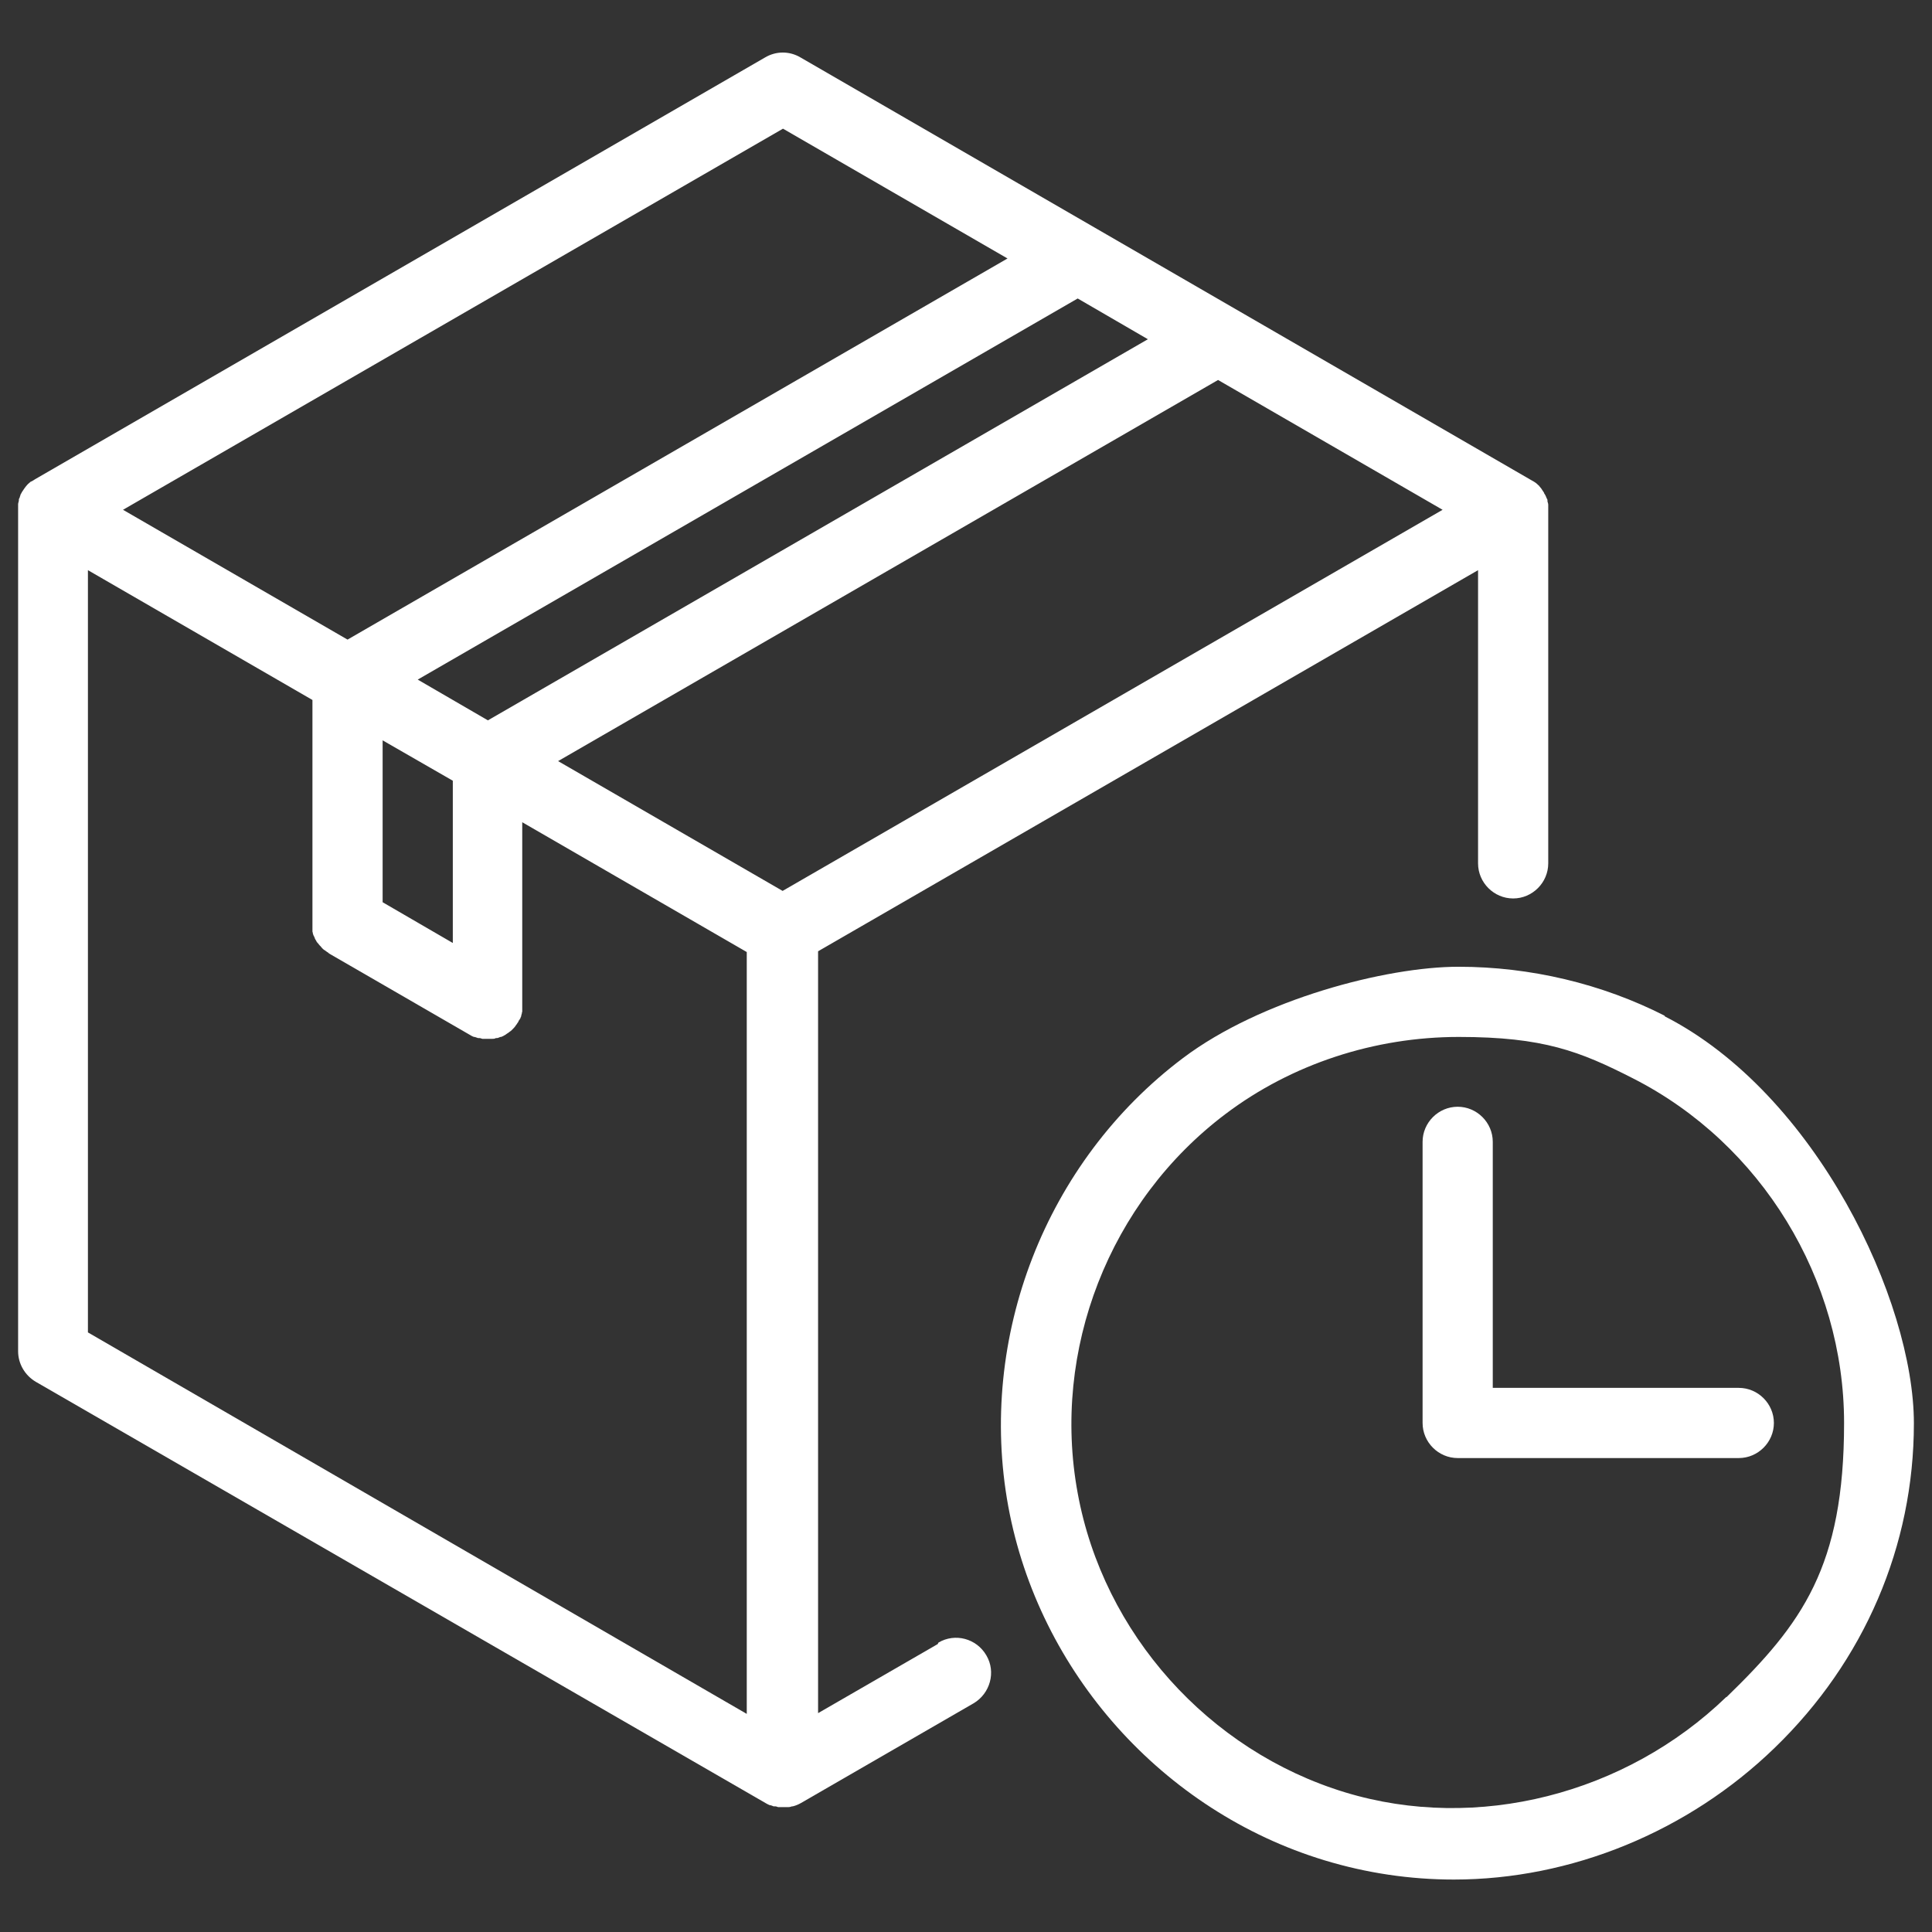 <?xml version="1.0" encoding="UTF-8"?>
<svg id="Layer_1" data-name="Layer 1" xmlns="http://www.w3.org/2000/svg" version="1.1" viewBox="0 0 512 512">
  <rect x="0" y="0" width="512" height="512" fill="#333333" stroke="none"/>
  <defs>
    <style>
      .cls-1 {
        fill: #fff;
        stroke-width: 0px;
      }
    </style>
  </defs>
  <path class="cls-1" d="M460.8,367.8h-65.2v-65.2c0-5.1-4.2-9.3-9.3-9.3s-9.3,4.2-9.3,9.3v74.5c0,5.1,4.2,9.3,9.3,9.3h74.5c5.1,0,9.3-4.2,9.3-9.3s-4.2-9.3-9.3-9.3Z"/>
  <path class="cls-1" d="M248.5,435.7l-31.7,18.3v-201.9l174.9-101v77.7c0,5.1,4.2,9.3,9.3,9.3s9.3-4.2,9.3-9.3v-93.8s0,0,0,0c0-.4,0-.7,0-1.1,0,0,0,0,0-.1,0-.3-.1-.6-.2-.9,0-.1,0-.2,0-.3,0-.3-.2-.5-.3-.7,0-.1,0-.2-.1-.3-.1-.3-.3-.6-.5-.9,0,0,0,0,0-.1-.2-.3-.4-.6-.6-.9,0,0-.1-.2-.2-.3-.2-.2-.3-.4-.5-.6,0,0-.1-.2-.2-.2-.2-.2-.5-.5-.8-.7,0,0,0,0,0,0-.3-.2-.6-.4-1-.6,0,0,0,0,0,0L212.1,15.2c-2.9-1.7-6.4-1.7-9.3,0L9.3,127s0,0,0,0c-.3.2-.6.4-1,.6,0,0,0,0-.1,0-.2.2-.5.4-.7.6,0,0-.2.2-.3.3-.2.2-.3.4-.5.6,0,.1-.2.2-.2.3-.2.2-.3.5-.5.7,0,.1-.1.2-.2.3-.1.3-.3.5-.4.8,0,.1,0,.2-.1.3,0,.3-.2.5-.3.8,0,0,0,.2,0,.3,0,.3-.2.7-.2,1,0,0,0,0,0,0,0,.4,0,.8,0,1.1,0,0,0,0,0,0v223.4c0,3.3,1.8,6.4,4.7,8.1l193.5,111.7s0,0,0,0c.3.2.6.3,1,.5,0,0,.1,0,.2,0,.3.1.6.2.8.3.1,0,.2,0,.4,0,.3,0,.5.1.8.2.1,0,.2,0,.3,0,.4,0,.7,0,1.1,0s.7,0,1.1,0c0,0,.2,0,.3,0,.3,0,.6-.1.9-.2,0,0,.1,0,.2,0,.8-.2,1.5-.5,2.2-.9,0,0,0,0,0,0l45.7-26.4c4.4-2.6,6-8.3,3.4-12.7-2.6-4.5-8.3-6-12.7-3.4ZM101.4,239.2v-43l18.6,10.7v43l-18.6-10.8ZM304.2,89.9l-174.9,101-18.6-10.8,174.9-101,18.6,10.8ZM322.8,100.7l59.5,34.4-174.9,101-59.5-34.4,174.9-101ZM207.5,34.1l59.5,34.4-174.9,101-59.5-34.4L207.5,34.1ZM23.3,151.1l59.5,34.4v59.1c0,0,0,.2,0,.2,0,.2,0,.4,0,.6,0,.1,0,.3,0,.4,0,.2,0,.3,0,.5,0,.1,0,.3,0,.4,0,.2,0,.3.1.5,0,.1,0,.3.1.4,0,.2.1.3.2.5,0,.1.1.2.2.4,0,.2.1.3.2.5,0,0,.1.2.2.3,0,.2.2.3.3.5,0,0,0,.1.2.2.1.2.3.4.4.5,0,0,0,.1.2.2.1.2.3.3.4.5,0,0,.1.1.2.2.1.1.3.3.5.4,0,0,.2.1.3.2.1.1.3.2.4.3.1,0,.3.2.4.3,0,0,.2.1.3.2l37.2,21.5s0,0,0,0c.3.2.7.4,1,.5,0,0,.1,0,.2,0,.3.1.6.2.9.3.1,0,.2,0,.3,0,.3,0,.5.1.8.2.1,0,.2,0,.3,0,.3,0,.7,0,1,0,0,0,0,0,0,0h0s0,0,0,0,0,0,0,0c.4,0,.7,0,1.1,0,0,0,.2,0,.3,0,.3,0,.6,0,.9-.2,0,0,.2,0,.3,0,.3,0,.6-.2.9-.3,0,0,.1,0,.2,0,.3-.1.7-.3,1-.5.1,0,.2-.1.3-.2.2-.1.4-.3.6-.4.1,0,.2-.2.4-.3.2-.1.4-.3.5-.4,0,0,.2-.2.3-.3.2-.2.5-.5.7-.8,0,0,.1-.2.2-.3.2-.2.3-.5.5-.7,0,0,0,0,.1-.2,0,0,0,0,0,0,0-.2.2-.3.3-.5,0-.1.1-.2.2-.3,0-.2.1-.3.2-.5,0-.1,0-.3.1-.4,0-.1,0-.3.1-.4,0-.2,0-.3.1-.5,0-.1,0-.2,0-.3,0-.2,0-.4,0-.6,0,0,0-.2,0-.3,0-.2,0-.4,0-.6,0,0,0,0,0,0v-48.4l59.5,34.4v201.9L23.3,353.1v-201.9Z"/>
  <path class="cls-1" d="M441.2,269.2c-16.7-8.5-35.6-13-54.7-13s-52.3,8.6-73,24.2c-36.4,27.4-54.5,74-46.3,118.8,8.1,44,41,80.8,83.8,93.8,11.2,3.4,22.7,5.1,34.3,5.1h0c31.1,0,62.1-12.7,85-34.9,23.8-23,36.9-53.6,36.9-86s-25.9-87.4-66.1-107.9ZM457.5,449.7c-26.7,25.8-66.1,35.9-101,25.3-36.2-11-64.1-42.1-70.9-79.3-7-37.9,8.4-77.3,39.2-100.5,17.5-13.2,39.4-20.4,61.8-20.4s32.1,3.8,46.2,11c34,17.3,55.9,53.2,55.9,91.3s-11.1,53.2-31.2,72.7Z"/>
</svg>